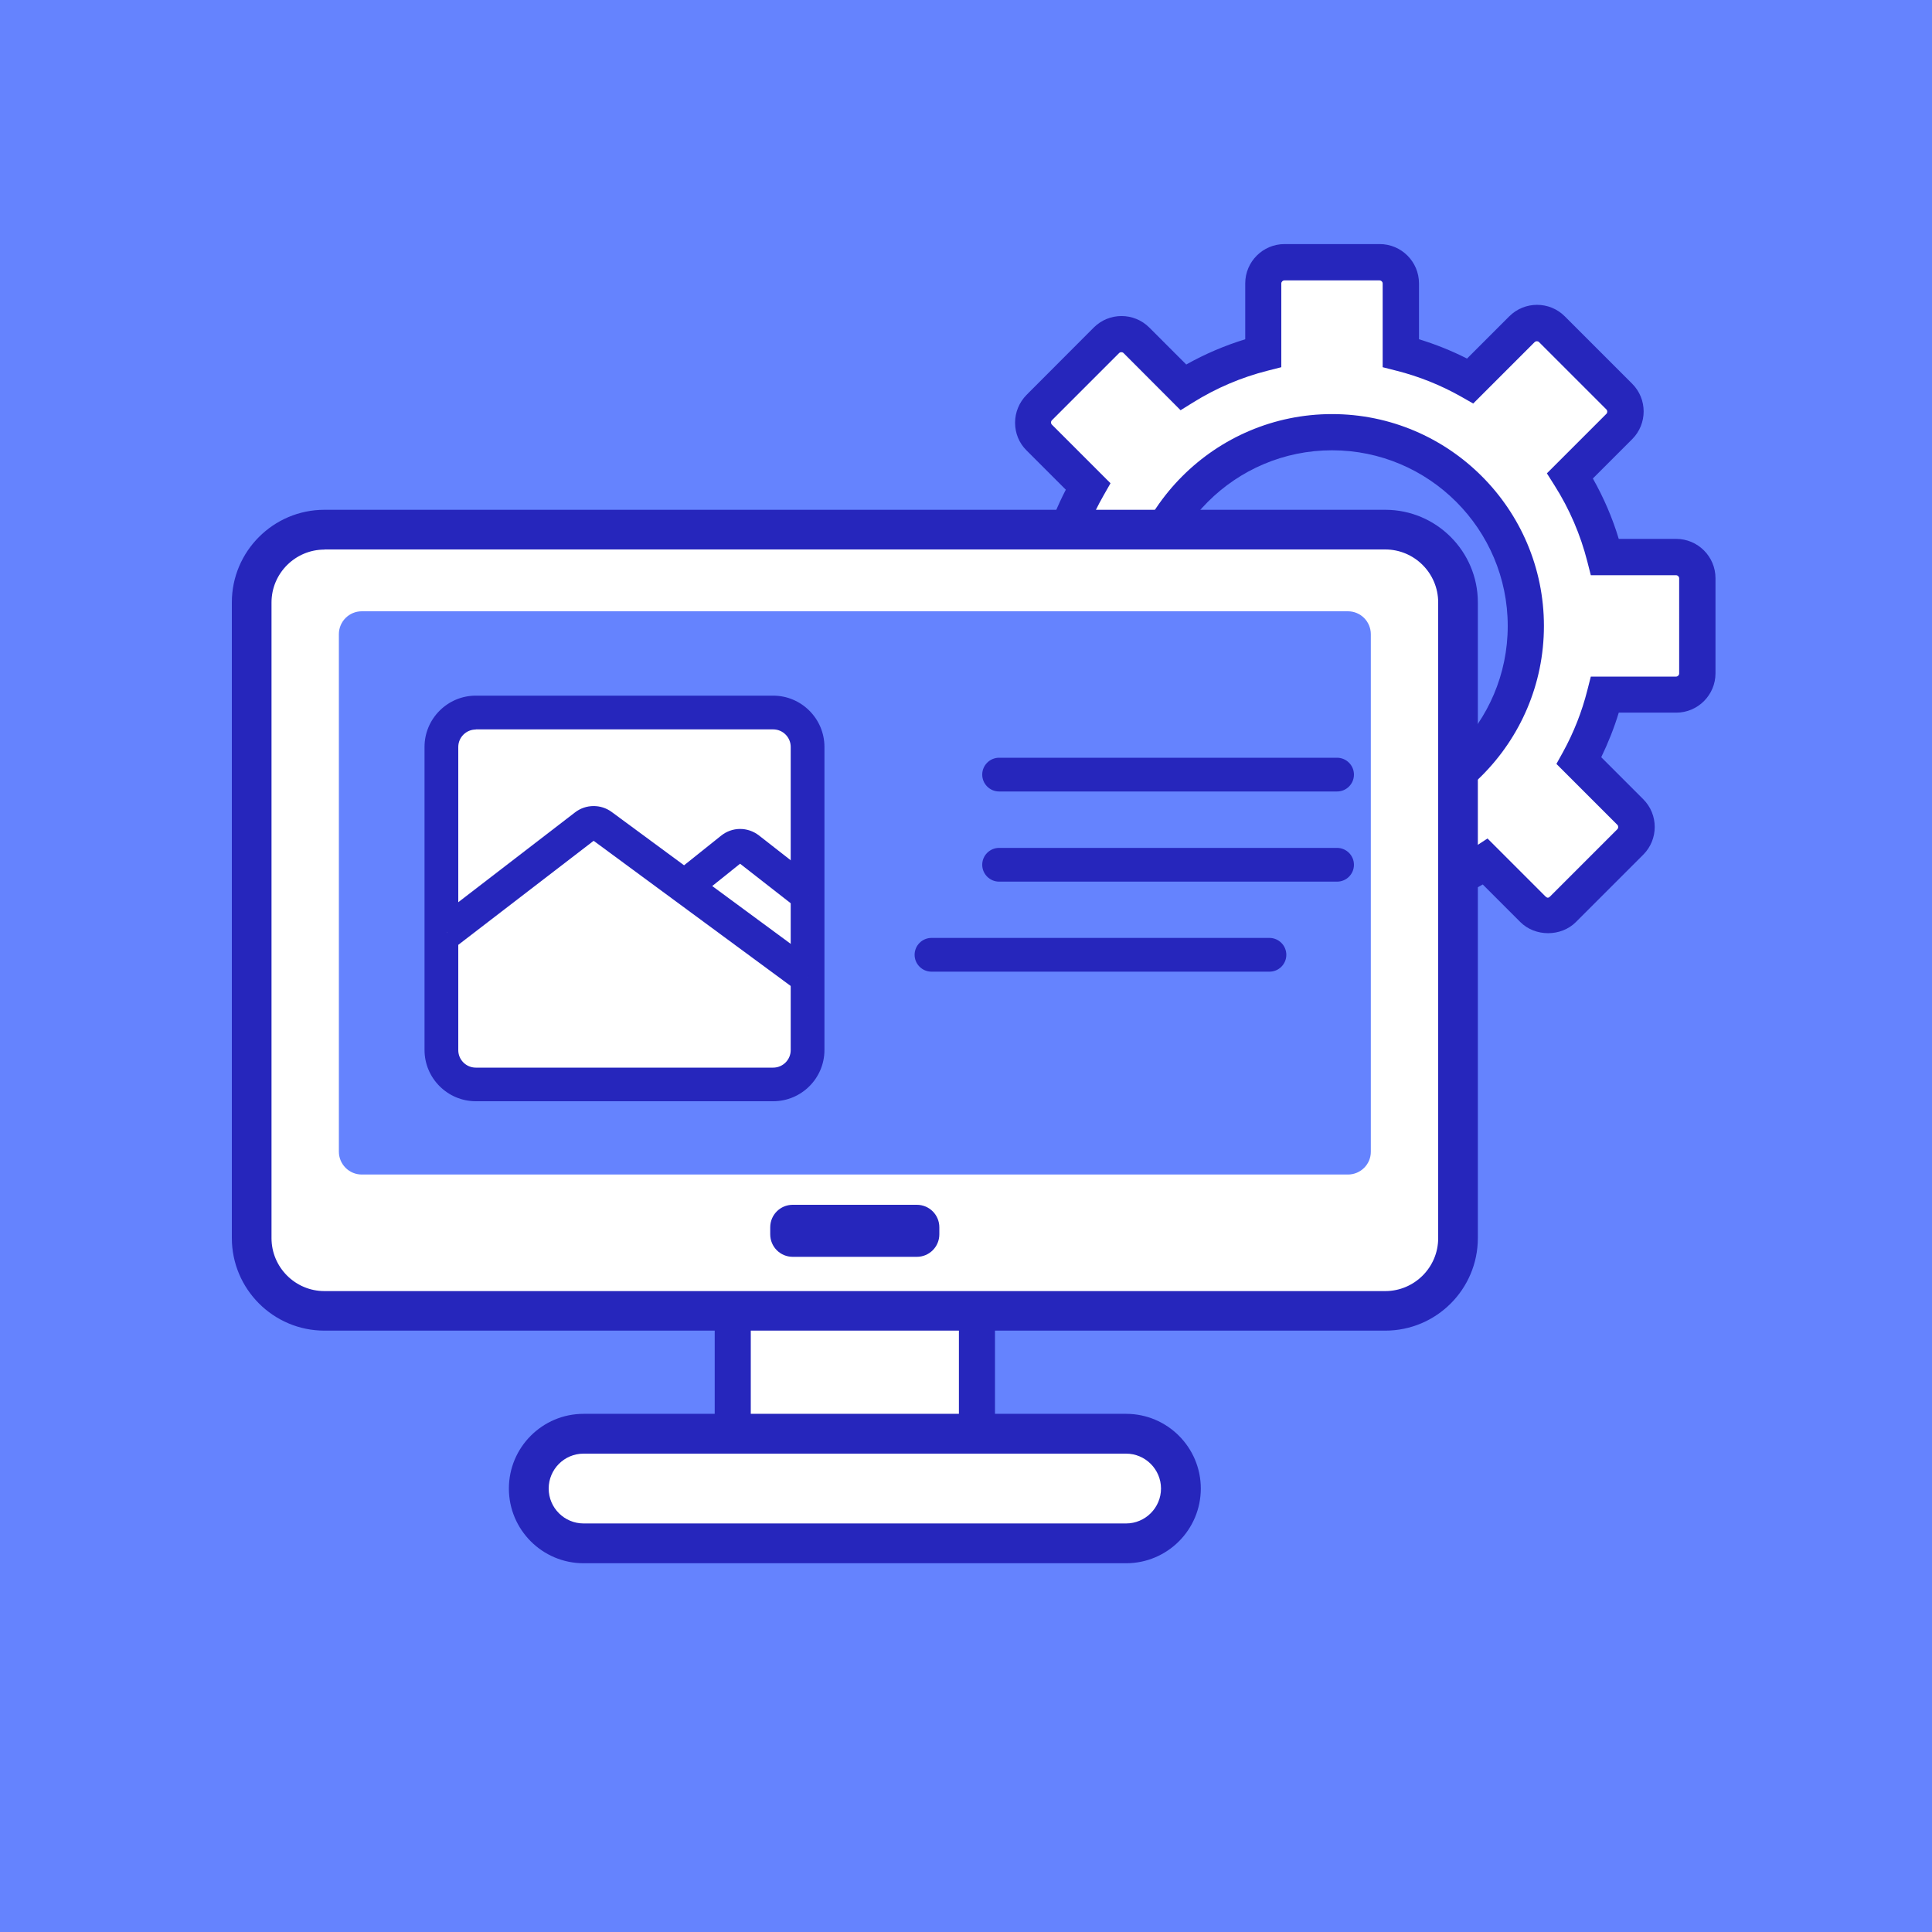 <svg xmlns="http://www.w3.org/2000/svg" xmlns:xlink="http://www.w3.org/1999/xlink" id="&#xB808;&#xC774;&#xC5B4;_1" x="0px" y="0px" viewBox="0 0 150 150" style="enable-background:new 0 0 150 150;" xml:space="preserve"><style type="text/css">	.st0{fill:#6583FE;}	.st1{fill:#FFFFFF;}	.st2{fill:#2626BC;}	.st3{fill:none;stroke:#FFFFFF;stroke-width:2.796;stroke-miterlimit:10;}</style><rect x="-21" y="-362" class="st0" width="192" height="536"></rect><g>	<g>		<path class="st1" d="M130.13,43.26h-5.53c-0.57-2.26-1.5-4.39-2.72-6.31l3.83-3.83c0.64-0.64,0.64-1.68,0-2.32l-5.23-5.23   c-0.64-0.64-1.68-0.64-2.32,0l-4.01,4.01c-1.67-0.95-3.48-1.68-5.39-2.16v-5.41c0-0.91-0.74-1.64-1.64-1.64h-7.39   c-0.91,0-1.64,0.74-1.64,1.64v5.41c-2.23,0.56-4.31,1.47-6.21,2.65l-3.64-3.64c-0.64-0.64-1.68-0.64-2.32,0l-5.23,5.23   c-0.64,0.64-0.64,1.68,0,2.32l3.79,3.79c-0.98,1.7-1.73,3.54-2.22,5.49h-5.13c-0.91,0-1.64,0.74-1.64,1.64v7.39   c0,0.91,0.74,1.64,1.64,1.64h5.13c0.59,2.32,1.55,4.5,2.81,6.46l-3.52,3.52c-0.64,0.64-0.64,1.68,0,2.32l5.23,5.23   c0.64,0.64,1.68,0.64,2.32,0l3.76-3.76c1.63,0.91,3.38,1.61,5.23,2.08v5.25c0,0.91,0.74,1.64,1.64,1.64h7.39   c0.91,0,1.64-0.74,1.64-1.64v-5.25c2.36-0.6,4.57-1.58,6.56-2.87l3.7,3.7c0.64,0.64,1.68,0.64,2.32,0l5.23-5.23   c0.64-0.64,0.64-1.68,0-2.32l-3.99-3.99c0.88-1.6,1.56-3.32,2.02-5.13h5.53c0.91,0,1.64-0.74,1.64-1.64V44.9   C131.77,43.99,131.04,43.26,130.13,43.26z M103.42,63.64c-8.3,0-15.05-6.75-15.05-15.05s6.75-15.05,15.05-15.05   s15.05,6.75,15.05,15.05S111.72,63.64,103.42,63.64z"></path>		<path class="st2" d="M107.12,78.07h-7.39c-1.68,0-3.05-1.37-3.05-3.05v-4.18c-1.22-0.37-2.42-0.85-3.57-1.42l-3.03,3.03   c-1.19,1.19-3.12,1.19-4.31,0l-5.22-5.22c-1.19-1.19-1.19-3.12,0-4.31l2.74-2.74c-0.89-1.54-1.59-3.16-2.1-4.84h-4.06   c-1.68,0-3.05-1.37-3.05-3.05V44.9c0-1.68,1.37-3.05,3.05-3.05h4.06c0.4-1.32,0.92-2.6,1.56-3.83l-3.05-3.05   c-0.58-0.57-0.89-1.34-0.89-2.15c0-0.81,0.32-1.58,0.89-2.16l5.22-5.23c1.19-1.19,3.12-1.19,4.31,0l2.87,2.87   c1.46-0.82,2.99-1.47,4.58-1.96v-4.34c0-1.68,1.37-3.05,3.05-3.05h7.39c1.68,0,3.05,1.37,3.05,3.05v4.34   c1.28,0.39,2.53,0.89,3.73,1.5l3.28-3.28c1.19-1.19,3.12-1.19,4.31,0l5.23,5.23c1.19,1.19,1.19,3.12,0,4.31l-3.05,3.05   c0.84,1.49,1.52,3.06,2.01,4.69h4.46c1.68,0,3.05,1.37,3.05,3.05v7.39c0,1.68-1.37,3.05-3.05,3.05h-4.46   c-0.36,1.19-0.82,2.34-1.36,3.46l3.26,3.26c1.19,1.19,1.19,3.12,0,4.31l-5.23,5.23c-1.15,1.15-3.16,1.15-4.31,0l-2.92-2.92   c-1.57,0.91-3.22,1.64-4.94,2.16v4.18C110.16,76.7,108.8,78.07,107.12,78.07z M92.6,65.96l0.93,0.51   c1.54,0.86,3.19,1.51,4.89,1.94l1.06,0.27v6.34c0,0.13,0.11,0.24,0.24,0.24h7.39c0.13,0,0.24-0.11,0.24-0.24v-6.34l1.06-0.27   c2.17-0.55,4.23-1.45,6.13-2.69l0.95-0.62l4.51,4.51c0.12,0.11,0.22,0.12,0.34,0l5.23-5.23c0.09-0.09,0.09-0.25,0-0.34l-4.73-4.73   l0.51-0.92c0.83-1.51,1.47-3.13,1.89-4.8l0.27-1.06h6.62c0.13,0,0.24-0.11,0.24-0.24V44.9c0-0.13-0.11-0.24-0.24-0.24h-6.62   l-0.27-1.06c-0.53-2.08-1.38-4.07-2.54-5.9l-0.6-0.95l4.62-4.62c0.09-0.09,0.09-0.25,0-0.34l-5.23-5.23   c-0.09-0.09-0.24-0.09-0.34,0l-4.77,4.77l-0.93-0.53c-1.59-0.9-3.29-1.58-5.04-2.02l-1.06-0.27v-6.5c0-0.13-0.11-0.24-0.24-0.24   h-7.39c-0.13,0-0.24,0.11-0.24,0.24v6.5l-1.06,0.27c-2.05,0.52-4,1.35-5.81,2.48l-0.95,0.59l-4.43-4.44   c-0.09-0.09-0.25-0.09-0.34,0l-5.22,5.22c-0.06,0.06-0.07,0.12-0.07,0.17c0,0.04,0.01,0.11,0.07,0.17l4.55,4.55l-0.53,0.93   c-0.93,1.62-1.63,3.35-2.08,5.13l-0.27,1.06h-6.22c-0.13,0-0.24,0.11-0.24,0.24v7.39c0,0.13,0.11,0.24,0.24,0.24h6.22l0.27,1.06   c0.54,2.13,1.42,4.17,2.63,6.04l0.61,0.95l-4.32,4.32c-0.06,0.06-0.07,0.12-0.07,0.17c0,0.05,0.01,0.11,0.07,0.17l5.22,5.22   c0.09,0.09,0.25,0.09,0.34,0L92.6,65.96z M103.42,65.05c-9.07,0-16.45-7.38-16.45-16.45s7.38-16.45,16.45-16.45   c9.07,0,16.45,7.38,16.45,16.45S112.49,65.05,103.42,65.05z M103.42,34.96c-7.52,0-13.64,6.12-13.64,13.64s6.12,13.64,13.64,13.64   c7.52,0,13.64-6.12,13.64-13.64S110.94,34.96,103.42,34.96z"></path>	</g>	<g>		<path class="st1" d="M73.95,118.83H58.79c-1.05,0-1.9-0.85-1.9-1.9V86.95c0-1.05,0.85-1.9,1.9-1.9h15.16c1.05,0,1.9,0.85,1.9,1.9   v29.98C75.85,117.98,75,118.83,73.95,118.83z"></path>		<path class="st2" d="M73.95,120.23H58.79c-1.82,0-3.3-1.48-3.3-3.3V86.95c0-1.82,1.48-3.3,3.3-3.3h15.16c1.82,0,3.3,1.48,3.3,3.3   v29.98C77.25,118.75,75.77,120.23,73.95,120.23z M58.79,86.45c-0.27,0-0.5,0.22-0.5,0.5v29.98c0,0.27,0.22,0.5,0.5,0.5h15.16   c0.27,0,0.5-0.22,0.5-0.5V86.95c0-0.27-0.22-0.5-0.5-0.5H58.79z"></path>	</g>	<g>		<path class="st1" d="M87.43,119.83H45.31c-2.35,0-4.26-1.91-4.26-4.26v0c0-2.35,1.91-4.26,4.26-4.26h42.12   c2.35,0,4.26,1.91,4.26,4.26v0C91.69,117.92,89.78,119.83,87.43,119.83z"></path>		<path class="st2" d="M87.43,121.37H45.31c-3.2,0-5.8-2.6-5.8-5.8c0-3.2,2.6-5.8,5.8-5.8h42.12c3.2,0,5.8,2.6,5.8,5.8   C93.23,118.77,90.63,121.37,87.43,121.37z M45.31,112.86c-1.5,0-2.71,1.22-2.71,2.71c0,1.5,1.22,2.71,2.71,2.71h42.12   c1.49,0,2.71-1.22,2.71-2.71c0-1.49-1.22-2.71-2.71-2.71H45.31z"></path>	</g>	<g>		<path class="st1" d="M107.55,101.77H25.19c-3.12,0-5.65-2.53-5.65-5.65V46.77c0-3.12,2.53-5.65,5.65-5.65h82.36   c3.12,0,5.65,2.53,5.65,5.65v49.35C113.2,99.24,110.67,101.77,107.55,101.77z"></path>		<path class="st2" d="M107.55,103.31H25.19c-3.97,0-7.19-3.23-7.19-7.19V46.77c0-3.97,3.23-7.19,7.19-7.19h82.36   c3.97,0,7.19,3.23,7.19,7.19v49.35C114.74,100.09,111.52,103.31,107.55,103.31z M25.19,42.67c-2.26,0-4.11,1.84-4.11,4.11v49.35   c0,2.26,1.84,4.11,4.11,4.11h82.36c2.26,0,4.11-1.84,4.11-4.11V46.77c0-2.26-1.84-4.11-4.11-4.11H25.19z"></path>	</g>	<path class="st0" d="M104.65,91.19H28.09c-0.99,0-1.78-0.8-1.78-1.78V49.24c0-0.99,0.8-1.78,1.78-1.78h76.56  c0.99,0,1.78,0.8,1.78,1.78v40.17C106.44,90.39,105.64,91.19,104.65,91.19z"></path>	<path class="st2" d="M71.18,97.58h-9.63c-0.97,0-1.75-0.78-1.75-1.75v-0.54c0-0.97,0.78-1.75,1.75-1.75h9.63  c0.97,0,1.75,0.78,1.75,1.75v0.54C72.93,96.8,72.15,97.58,71.18,97.58z"></path>	<g>		<path class="st1" d="M60.03,84.19H36.94c-1.47,0-2.67-1.19-2.67-2.67V57.99c0-1.47,1.19-2.67,2.67-2.67h23.09   c1.47,0,2.67,1.19,2.67,2.67v23.53C62.7,83,61.5,84.19,60.03,84.19z"></path>		<path class="st2" d="M60.03,85.5H36.94c-2.19,0-3.98-1.79-3.98-3.98V57.99c0-2.19,1.79-3.98,3.98-3.98h23.09   c2.19,0,3.98,1.79,3.98,3.98v23.53C64.01,83.72,62.22,85.5,60.03,85.5z M36.94,56.64c-0.75,0-1.36,0.61-1.36,1.36v23.53   c0,0.75,0.61,1.36,1.36,1.36h23.09c0.75,0,1.36-0.61,1.36-1.36V57.99c0-0.75-0.61-1.36-1.36-1.36H36.94z"></path>	</g>	<g>		<path class="st2" d="M103.81,61.45H77.57c-0.72,0-1.31-0.59-1.31-1.31s0.59-1.31,1.31-1.31h26.24c0.72,0,1.31,0.59,1.31,1.31   S104.54,61.45,103.81,61.45z"></path>	</g>	<g>		<path class="st2" d="M103.81,68.45H77.57c-0.72,0-1.31-0.59-1.31-1.31s0.59-1.31,1.31-1.31h26.24c0.72,0,1.31,0.59,1.31,1.31   S104.54,68.45,103.81,68.45z"></path>	</g>	<g>		<path class="st2" d="M98.56,75.44H72.32c-0.72,0-1.31-0.59-1.31-1.31s0.59-1.31,1.31-1.31h26.24c0.72,0,1.31,0.59,1.31,1.31   S99.29,75.44,98.56,75.44z"></path>	</g>	<g>		<path class="st1" d="M53.07,68.88l3.73-2.98c0.38-0.3,0.92-0.31,1.3-0.01l4.67,3.65"></path>		<path class="st2" d="M61.97,70.58l-4.51-3.52l-3.56,2.85l-1.64-2.05l3.73-2.98c0.86-0.69,2.06-0.69,2.93-0.02l4.67,3.65   L61.97,70.58z"></path>	</g>	<g>		<path class="st1" d="M34.7,72.38l10.75-8.27c0.37-0.28,0.88-0.29,1.26-0.01L62.7,75.88"></path>		<path class="st2" d="M61.92,76.94L46.09,65.28L35.5,73.42l-1.6-2.08l10.75-8.27c0.83-0.64,2-0.65,2.84-0.03l15.99,11.78   L61.92,76.94z"></path>	</g></g></svg>